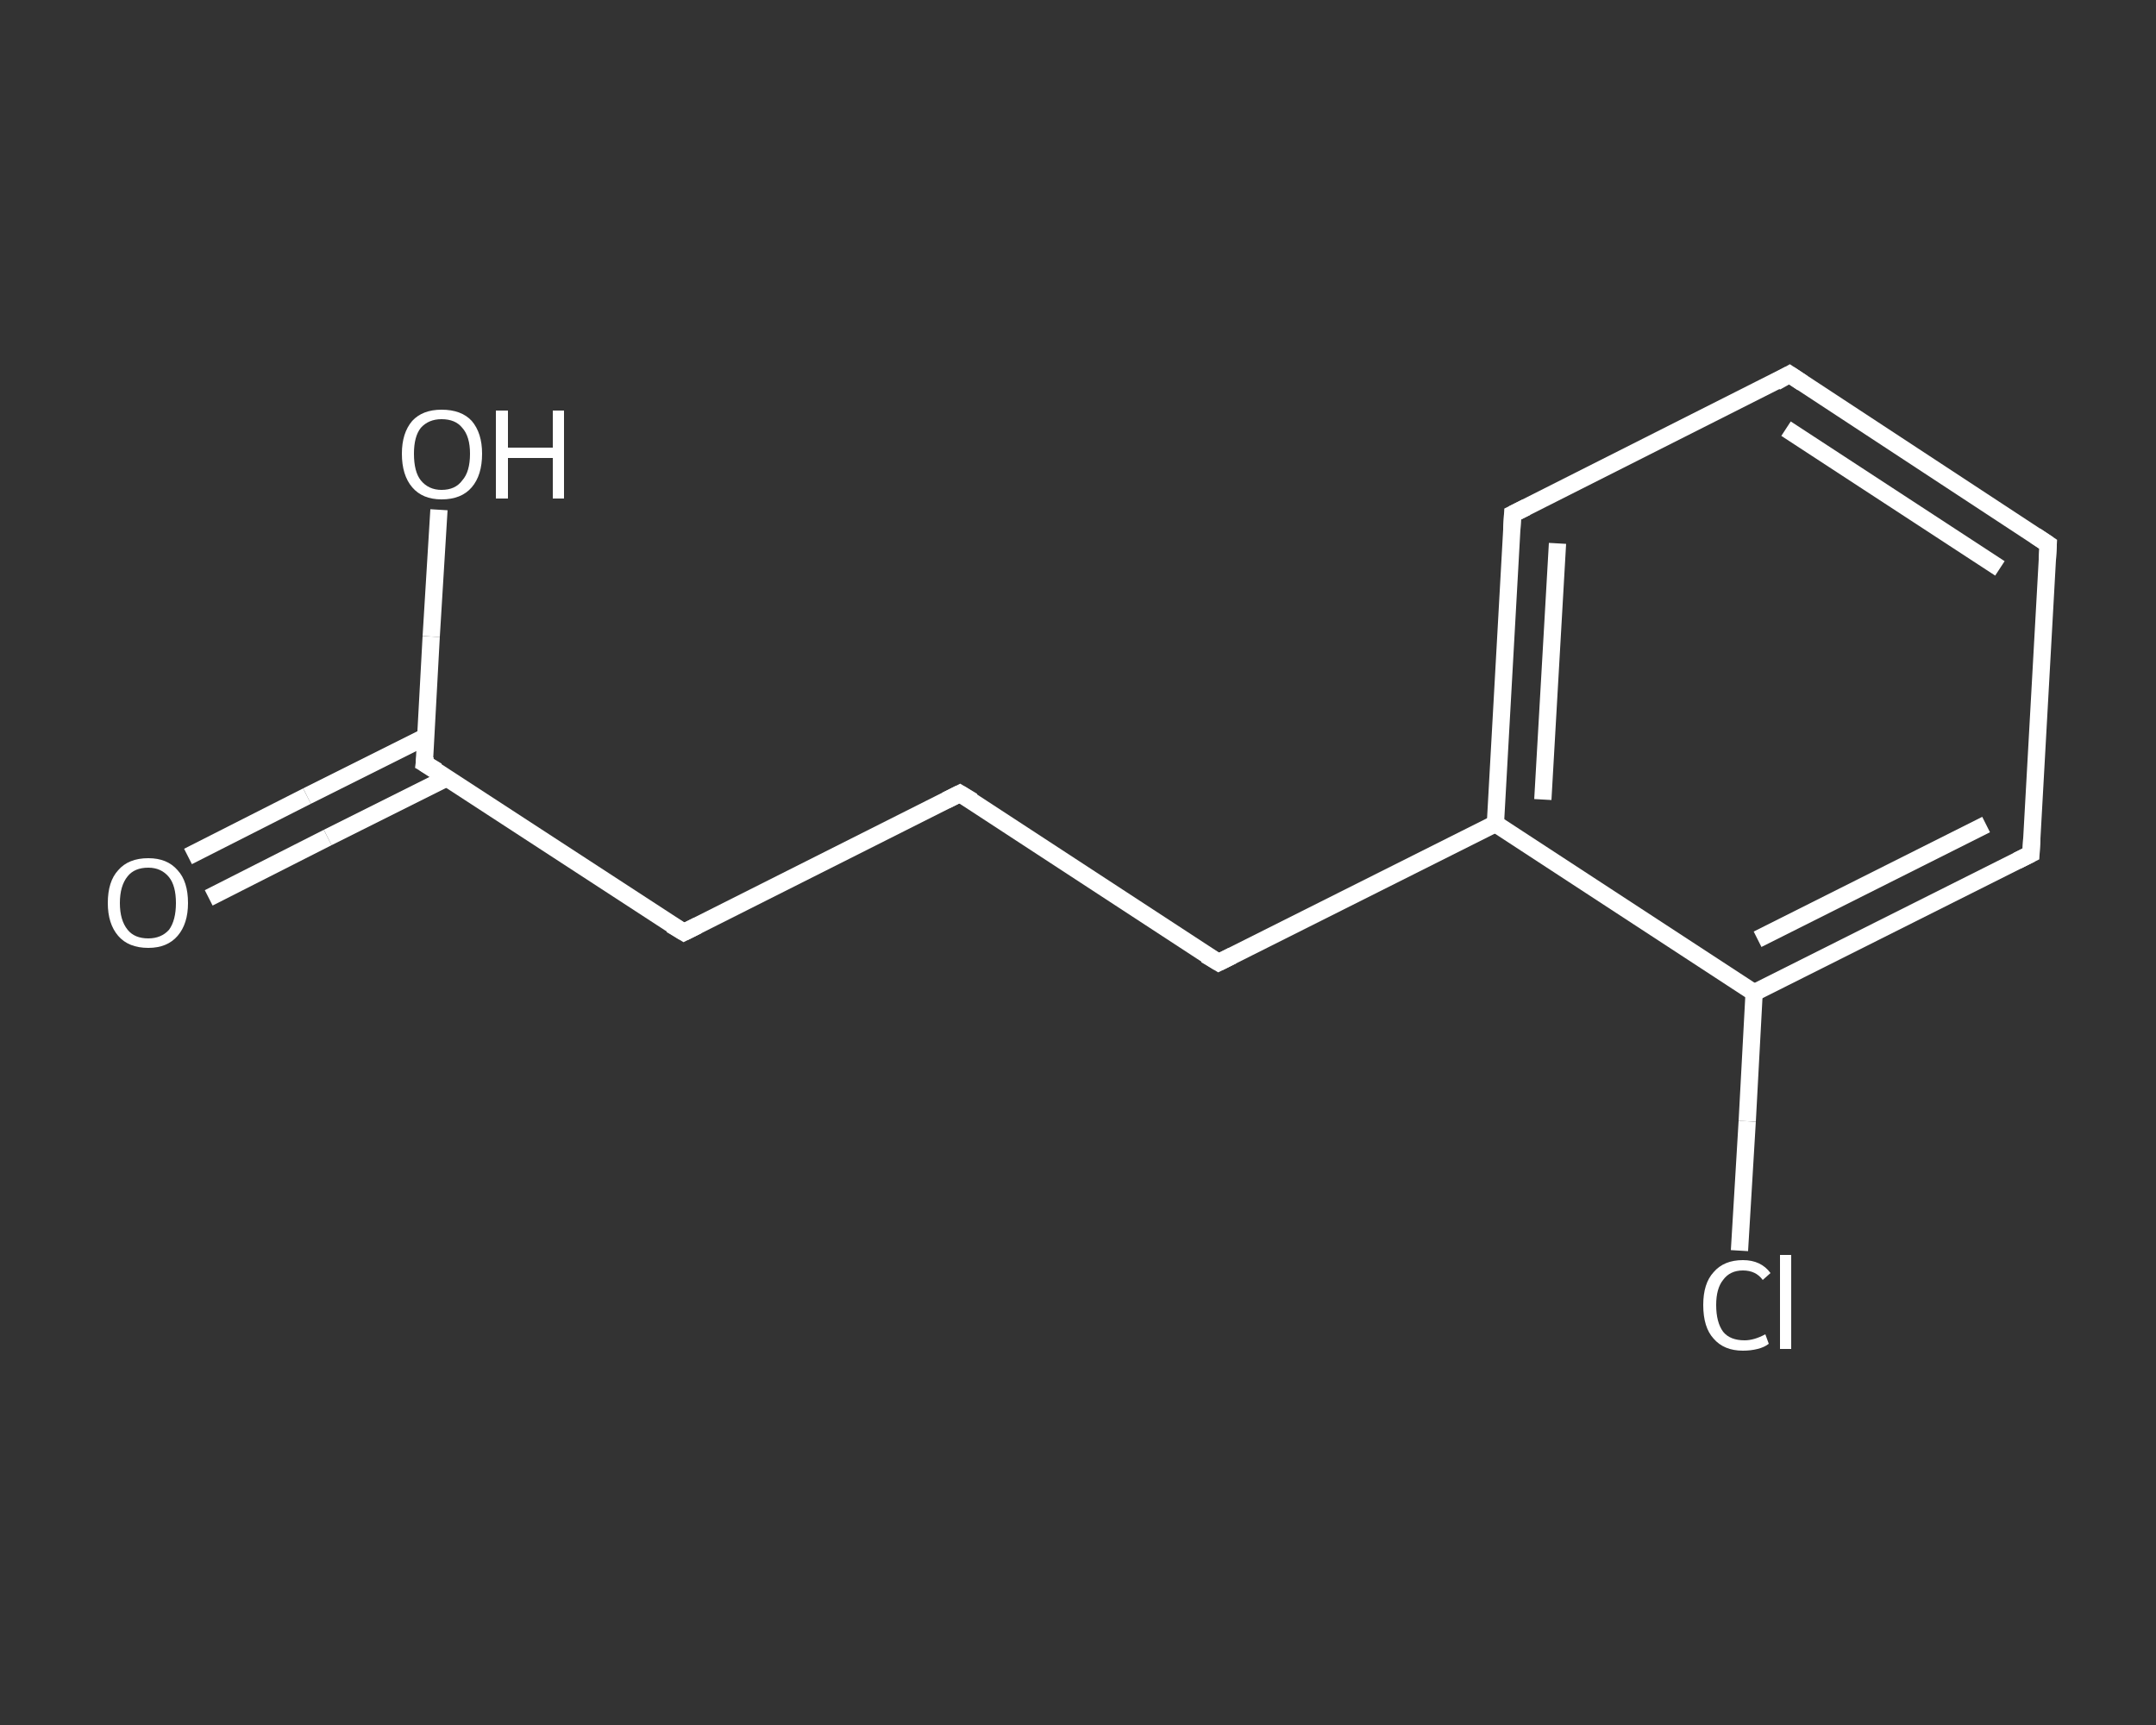 <?xml version='1.0' encoding='iso-8859-1'?>
<svg version='1.1' baseProfile='full'
              xmlns='http://www.w3.org/2000/svg'
                      xmlns:rdkit='http://www.rdkit.org/xml'
                      xmlns:xlink='http://www.w3.org/1999/xlink'
                  xml:space='preserve'
width='250px' height='200px' viewBox='0 0 250 200'>
<rect x="0" y="0" width="250" height="200" fill="#333333" stroke="none"/>
<!-- END OF HEADER -->
<rect style='opacity:1.0;fill:transparent;stroke:none' width='250.0' height='200.0' x='0.0' y='0.0'> </rect>
<path class='bond-0 atom-0 atom-1' d='M 21.8,99.3 L 35.6,92.3' style='fill:none;fill-rule:evenodd;stroke:#FFFFFF;stroke-width:2.0px;stroke-linecap:butt;stroke-linejoin:miter;stroke-opacity:1' />
<path class='bond-0 atom-0 atom-1' d='M 35.6,92.3 L 49.4,85.4' style='fill:none;fill-rule:evenodd;stroke:#FFFFFF;stroke-width:2.0px;stroke-linecap:butt;stroke-linejoin:miter;stroke-opacity:1' />
<path class='bond-0 atom-0 atom-1' d='M 24.2,104.1 L 38.0,97.1' style='fill:none;fill-rule:evenodd;stroke:#FFFFFF;stroke-width:2.0px;stroke-linecap:butt;stroke-linejoin:miter;stroke-opacity:1' />
<path class='bond-0 atom-0 atom-1' d='M 38.0,97.1 L 51.8,90.2' style='fill:none;fill-rule:evenodd;stroke:#FFFFFF;stroke-width:2.0px;stroke-linecap:butt;stroke-linejoin:miter;stroke-opacity:1' />
<path class='bond-1 atom-1 atom-2' d='M 49.2,88.5 L 50.0,73.8' style='fill:none;fill-rule:evenodd;stroke:#FFFFFF;stroke-width:2.0px;stroke-linecap:butt;stroke-linejoin:miter;stroke-opacity:1' />
<path class='bond-1 atom-1 atom-2' d='M 50.0,73.8 L 50.9,59.1' style='fill:none;fill-rule:evenodd;stroke:#FFFFFF;stroke-width:2.0px;stroke-linecap:butt;stroke-linejoin:miter;stroke-opacity:1' />
<path class='bond-2 atom-1 atom-3' d='M 49.2,88.5 L 79.3,108.1' style='fill:none;fill-rule:evenodd;stroke:#FFFFFF;stroke-width:2.0px;stroke-linecap:butt;stroke-linejoin:miter;stroke-opacity:1' />
<path class='bond-3 atom-3 atom-4' d='M 79.3,108.1 L 111.3,92.0' style='fill:none;fill-rule:evenodd;stroke:#FFFFFF;stroke-width:2.0px;stroke-linecap:butt;stroke-linejoin:miter;stroke-opacity:1' />
<path class='bond-4 atom-4 atom-5' d='M 111.3,92.0 L 141.3,111.6' style='fill:none;fill-rule:evenodd;stroke:#FFFFFF;stroke-width:2.0px;stroke-linecap:butt;stroke-linejoin:miter;stroke-opacity:1' />
<path class='bond-5 atom-5 atom-6' d='M 141.3,111.6 L 173.4,95.5' style='fill:none;fill-rule:evenodd;stroke:#FFFFFF;stroke-width:2.0px;stroke-linecap:butt;stroke-linejoin:miter;stroke-opacity:1' />
<path class='bond-6 atom-6 atom-7' d='M 173.4,95.5 L 175.4,59.6' style='fill:none;fill-rule:evenodd;stroke:#FFFFFF;stroke-width:2.0px;stroke-linecap:butt;stroke-linejoin:miter;stroke-opacity:1' />
<path class='bond-6 atom-6 atom-7' d='M 178.9,92.7 L 180.6,63.0' style='fill:none;fill-rule:evenodd;stroke:#FFFFFF;stroke-width:2.0px;stroke-linecap:butt;stroke-linejoin:miter;stroke-opacity:1' />
<path class='bond-7 atom-7 atom-8' d='M 175.4,59.6 L 207.5,43.4' style='fill:none;fill-rule:evenodd;stroke:#FFFFFF;stroke-width:2.0px;stroke-linecap:butt;stroke-linejoin:miter;stroke-opacity:1' />
<path class='bond-8 atom-8 atom-9' d='M 207.5,43.4 L 237.5,63.1' style='fill:none;fill-rule:evenodd;stroke:#FFFFFF;stroke-width:2.0px;stroke-linecap:butt;stroke-linejoin:miter;stroke-opacity:1' />
<path class='bond-8 atom-8 atom-9' d='M 207.1,49.7 L 231.9,65.9' style='fill:none;fill-rule:evenodd;stroke:#FFFFFF;stroke-width:2.0px;stroke-linecap:butt;stroke-linejoin:miter;stroke-opacity:1' />
<path class='bond-9 atom-9 atom-10' d='M 237.5,63.1 L 235.5,99.0' style='fill:none;fill-rule:evenodd;stroke:#FFFFFF;stroke-width:2.0px;stroke-linecap:butt;stroke-linejoin:miter;stroke-opacity:1' />
<path class='bond-10 atom-10 atom-11' d='M 235.5,99.0 L 203.4,115.1' style='fill:none;fill-rule:evenodd;stroke:#FFFFFF;stroke-width:2.0px;stroke-linecap:butt;stroke-linejoin:miter;stroke-opacity:1' />
<path class='bond-10 atom-10 atom-11' d='M 230.3,95.6 L 203.8,108.9' style='fill:none;fill-rule:evenodd;stroke:#FFFFFF;stroke-width:2.0px;stroke-linecap:butt;stroke-linejoin:miter;stroke-opacity:1' />
<path class='bond-11 atom-11 atom-12' d='M 203.4,115.1 L 202.6,130.0' style='fill:none;fill-rule:evenodd;stroke:#FFFFFF;stroke-width:2.0px;stroke-linecap:butt;stroke-linejoin:miter;stroke-opacity:1' />
<path class='bond-11 atom-11 atom-12' d='M 202.6,130.0 L 201.7,145.0' style='fill:none;fill-rule:evenodd;stroke:#FFFFFF;stroke-width:2.0px;stroke-linecap:butt;stroke-linejoin:miter;stroke-opacity:1' />
<path class='bond-12 atom-11 atom-6' d='M 203.4,115.1 L 173.4,95.5' style='fill:none;fill-rule:evenodd;stroke:#FFFFFF;stroke-width:2.0px;stroke-linecap:butt;stroke-linejoin:miter;stroke-opacity:1' />
<path d='M 49.3,87.7 L 49.2,88.5 L 50.7,89.4' style='fill:none;stroke:#FFFFFF;stroke-width:2.0px;stroke-linecap:butt;stroke-linejoin:miter;stroke-opacity:1;' />
<path d='M 77.8,107.2 L 79.3,108.1 L 80.9,107.3' style='fill:none;stroke:#FFFFFF;stroke-width:2.0px;stroke-linecap:butt;stroke-linejoin:miter;stroke-opacity:1;' />
<path d='M 109.7,92.8 L 111.3,92.0 L 112.8,92.9' style='fill:none;stroke:#FFFFFF;stroke-width:2.0px;stroke-linecap:butt;stroke-linejoin:miter;stroke-opacity:1;' />
<path d='M 139.8,110.7 L 141.3,111.6 L 142.9,110.8' style='fill:none;stroke:#FFFFFF;stroke-width:2.0px;stroke-linecap:butt;stroke-linejoin:miter;stroke-opacity:1;' />
<path d='M 175.3,61.4 L 175.4,59.6 L 177.0,58.8' style='fill:none;stroke:#FFFFFF;stroke-width:2.0px;stroke-linecap:butt;stroke-linejoin:miter;stroke-opacity:1;' />
<path d='M 205.9,44.3 L 207.5,43.4 L 209.0,44.4' style='fill:none;stroke:#FFFFFF;stroke-width:2.0px;stroke-linecap:butt;stroke-linejoin:miter;stroke-opacity:1;' />
<path d='M 236.0,62.1 L 237.5,63.1 L 237.4,64.9' style='fill:none;stroke:#FFFFFF;stroke-width:2.0px;stroke-linecap:butt;stroke-linejoin:miter;stroke-opacity:1;' />
<path d='M 235.6,97.2 L 235.5,99.0 L 233.9,99.8' style='fill:none;stroke:#FFFFFF;stroke-width:2.0px;stroke-linecap:butt;stroke-linejoin:miter;stroke-opacity:1;' />
<path class='atom-0' d='M 12.5 104.7
Q 12.5 102.2, 13.7 100.9
Q 14.9 99.5, 17.2 99.5
Q 19.4 99.5, 20.6 100.9
Q 21.8 102.2, 21.8 104.7
Q 21.8 107.1, 20.6 108.5
Q 19.4 109.9, 17.2 109.9
Q 14.9 109.9, 13.7 108.5
Q 12.5 107.1, 12.5 104.7
M 17.2 108.8
Q 18.7 108.8, 19.6 107.8
Q 20.4 106.7, 20.4 104.7
Q 20.4 102.7, 19.6 101.7
Q 18.7 100.6, 17.2 100.6
Q 15.6 100.6, 14.8 101.6
Q 13.9 102.7, 13.9 104.7
Q 13.9 106.7, 14.8 107.8
Q 15.6 108.8, 17.2 108.8
' fill='#FFFFFF'/>
<path class='atom-2' d='M 46.6 52.6
Q 46.6 50.2, 47.8 48.8
Q 49.0 47.5, 51.2 47.5
Q 53.5 47.5, 54.7 48.8
Q 55.9 50.2, 55.9 52.6
Q 55.9 55.1, 54.7 56.5
Q 53.5 57.9, 51.2 57.9
Q 49.0 57.9, 47.8 56.5
Q 46.6 55.1, 46.6 52.6
M 51.2 56.8
Q 52.8 56.8, 53.6 55.7
Q 54.5 54.7, 54.5 52.6
Q 54.5 50.6, 53.6 49.6
Q 52.8 48.6, 51.2 48.6
Q 49.7 48.6, 48.8 49.6
Q 48.0 50.6, 48.0 52.6
Q 48.0 54.7, 48.8 55.7
Q 49.7 56.8, 51.2 56.8
' fill='#FFFFFF'/>
<path class='atom-2' d='M 57.5 47.6
L 58.9 47.6
L 58.9 51.9
L 64.1 51.9
L 64.1 47.6
L 65.4 47.6
L 65.4 57.8
L 64.1 57.8
L 64.1 53.1
L 58.9 53.1
L 58.9 57.8
L 57.5 57.8
L 57.5 47.6
' fill='#FFFFFF'/>
<path class='atom-12' d='M 197.5 151.3
Q 197.5 148.8, 198.7 147.5
Q 199.9 146.1, 202.1 146.1
Q 204.2 146.1, 205.3 147.6
L 204.4 148.4
Q 203.6 147.3, 202.1 147.3
Q 200.6 147.3, 199.8 148.4
Q 199.0 149.4, 199.0 151.3
Q 199.0 153.3, 199.8 154.4
Q 200.6 155.4, 202.3 155.4
Q 203.4 155.4, 204.7 154.7
L 205.1 155.8
Q 204.6 156.2, 203.8 156.4
Q 203.0 156.6, 202.1 156.6
Q 199.9 156.6, 198.7 155.2
Q 197.5 153.9, 197.5 151.3
' fill='#FFFFFF'/>
<path class='atom-12' d='M 206.4 145.5
L 207.7 145.5
L 207.7 156.4
L 206.4 156.4
L 206.4 145.5
' fill='#FFFFFF'/>
</svg>
